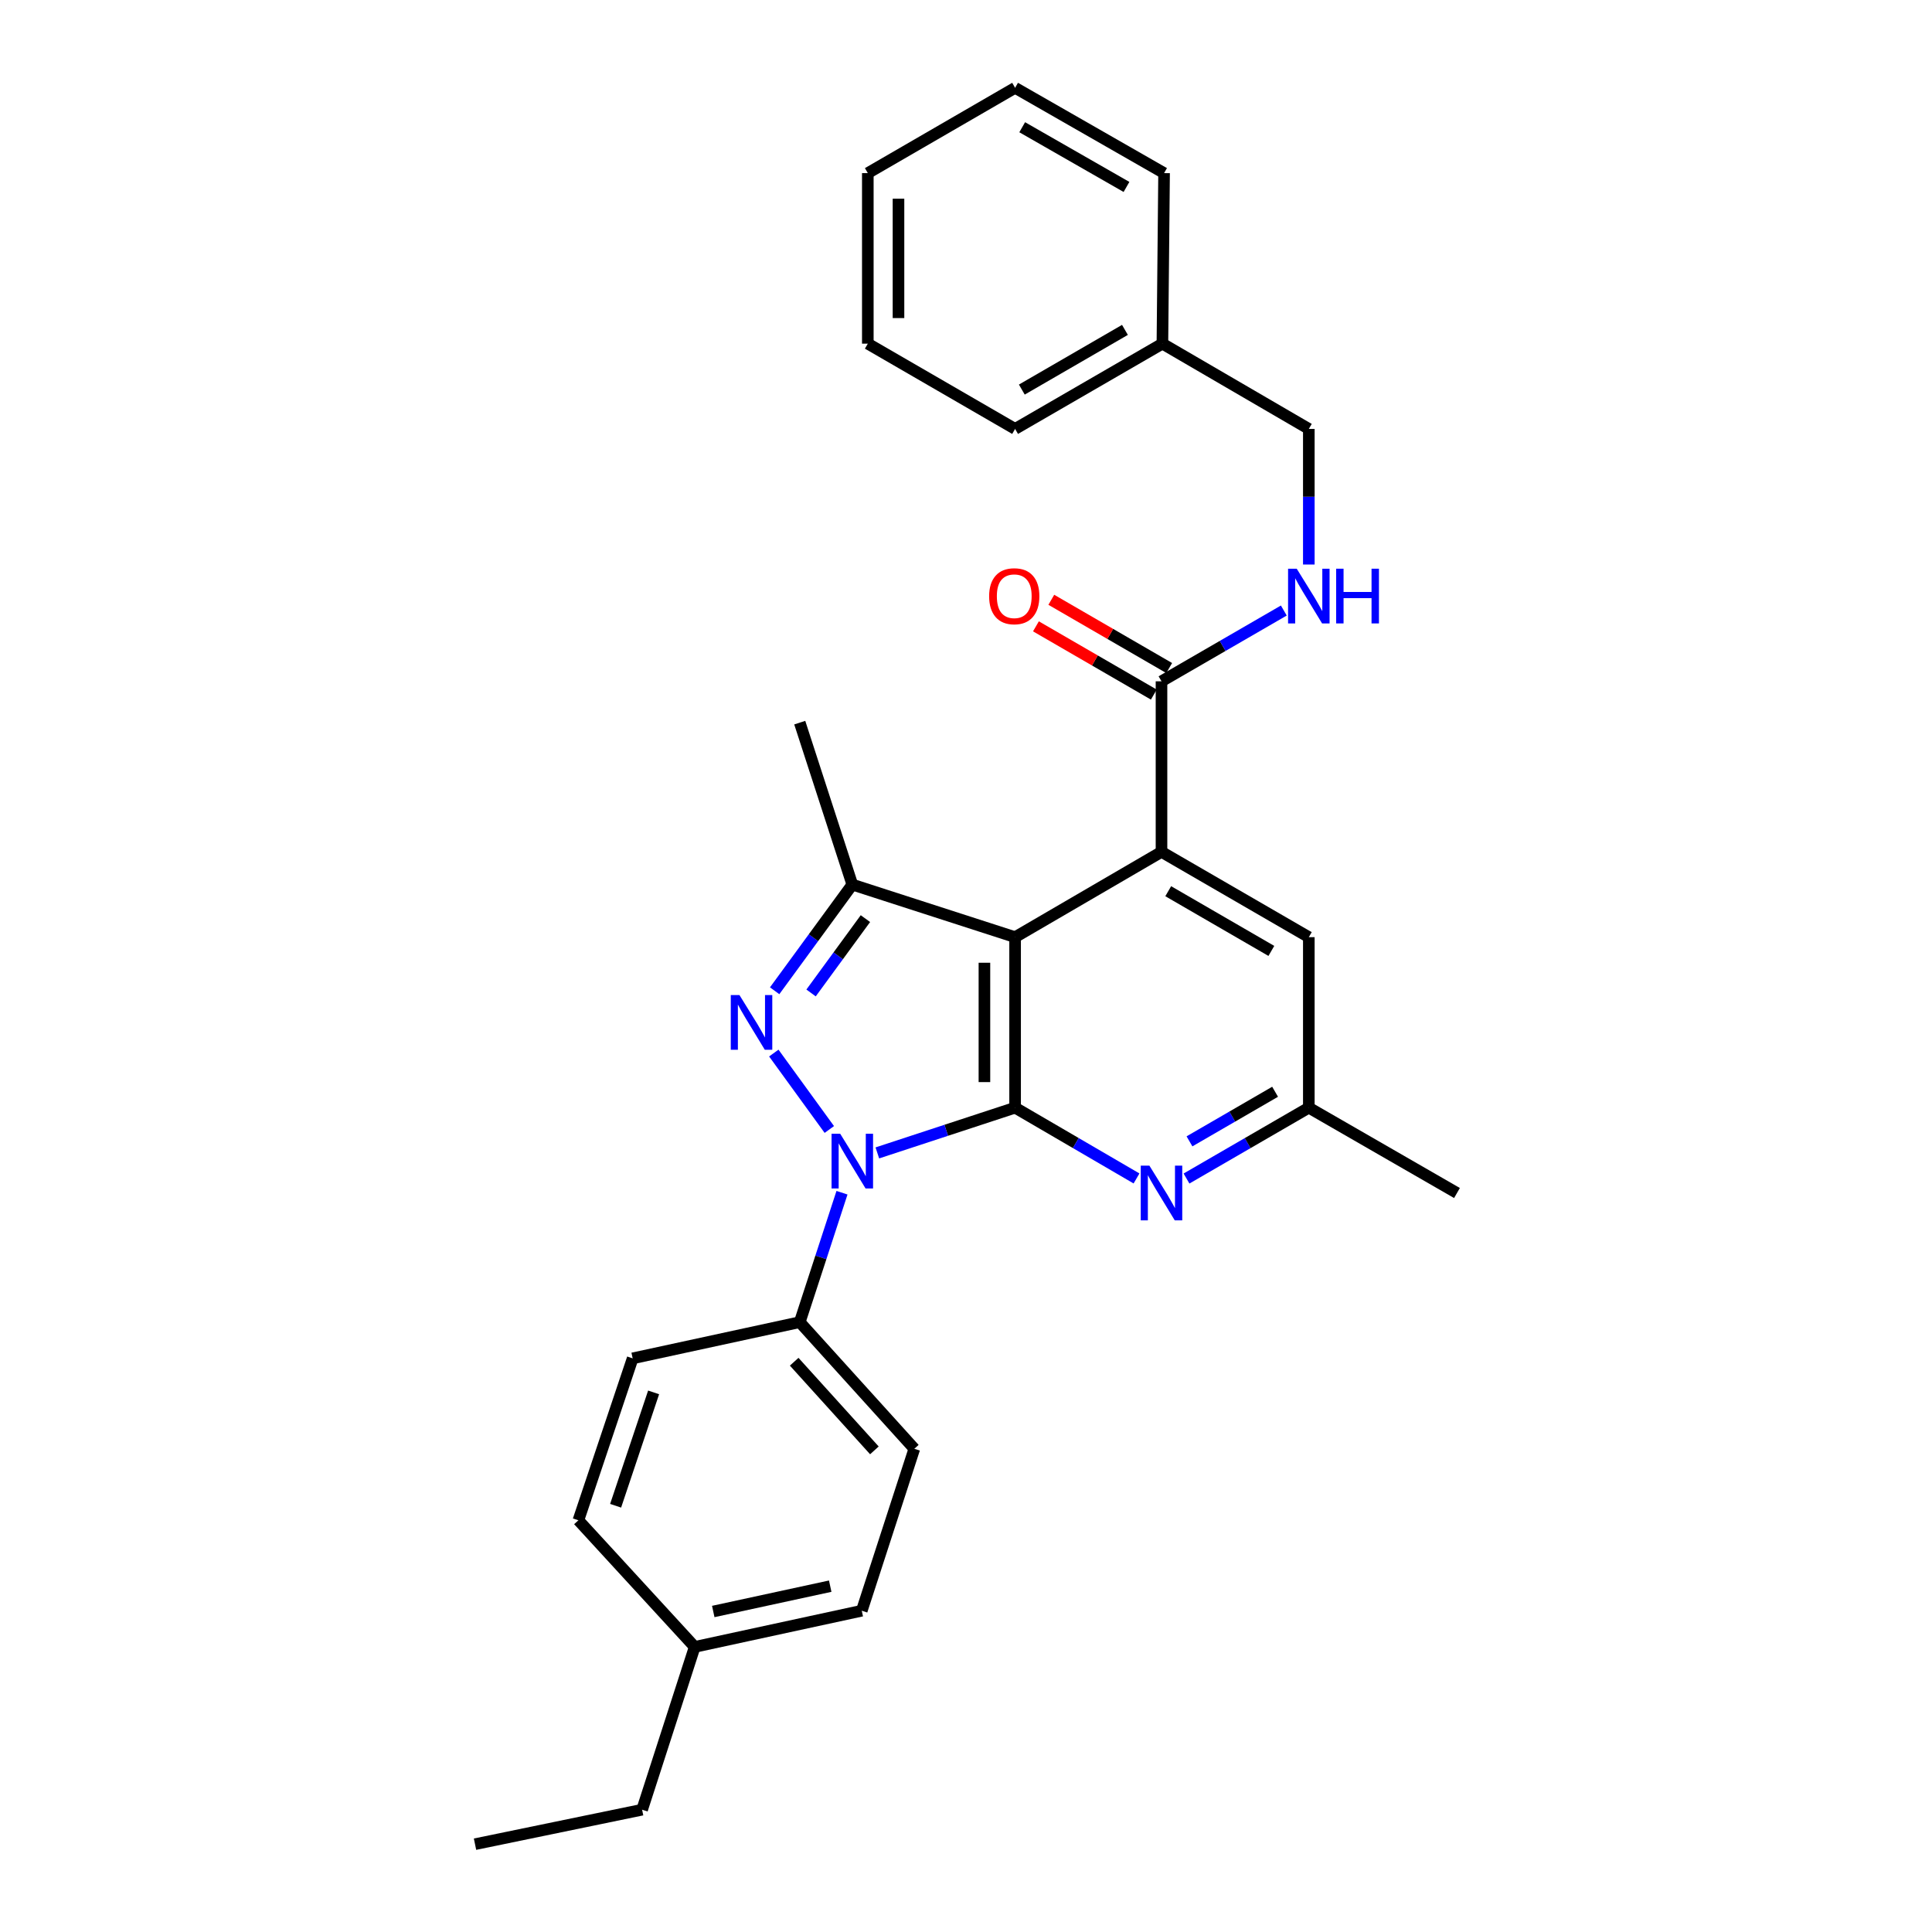 <?xml version='1.0' encoding='iso-8859-1'?>
<svg version='1.1' baseProfile='full'
              xmlns='http://www.w3.org/2000/svg'
                      xmlns:rdkit='http://www.rdkit.org/xml'
                      xmlns:xlink='http://www.w3.org/1999/xlink'
                  xml:space='preserve'
width='1000px' height='1000px' viewBox='0 0 1000 1000'>
<!-- END OF HEADER -->
<rect style='opacity:1.0;fill:#FFFFFF;stroke:none' width='1000' height='1000' x='0' y='0'> </rect>
<path class='bond-0' d='M 525.415,573.333 L 489.762,585.038' style='fill:none;fill-rule:evenodd;stroke:#000000;stroke-width:6px;stroke-linecap:butt;stroke-linejoin:miter;stroke-opacity:1' />
<path class='bond-0' d='M 489.762,585.038 L 454.109,596.743' style='fill:none;fill-rule:evenodd;stroke:#0000FF;stroke-width:6px;stroke-linecap:butt;stroke-linejoin:miter;stroke-opacity:1' />
<path class='bond-1' d='M 525.415,573.333 L 525.415,485.074' style='fill:none;fill-rule:evenodd;stroke:#000000;stroke-width:6px;stroke-linecap:butt;stroke-linejoin:miter;stroke-opacity:1' />
<path class='bond-1' d='M 509.536,560.094 L 509.536,498.313' style='fill:none;fill-rule:evenodd;stroke:#000000;stroke-width:6px;stroke-linecap:butt;stroke-linejoin:miter;stroke-opacity:1' />
<path class='bond-5' d='M 525.415,573.333 L 556.837,591.649' style='fill:none;fill-rule:evenodd;stroke:#000000;stroke-width:6px;stroke-linecap:butt;stroke-linejoin:miter;stroke-opacity:1' />
<path class='bond-5' d='M 556.837,591.649 L 588.259,609.964' style='fill:none;fill-rule:evenodd;stroke:#0000FF;stroke-width:6px;stroke-linecap:butt;stroke-linejoin:miter;stroke-opacity:1' />
<path class='bond-2' d='M 429.254,584.619 L 400.52,545.063' style='fill:none;fill-rule:evenodd;stroke:#0000FF;stroke-width:6px;stroke-linecap:butt;stroke-linejoin:miter;stroke-opacity:1' />
<path class='bond-7' d='M 435.814,617.349 L 424.88,650.846' style='fill:none;fill-rule:evenodd;stroke:#0000FF;stroke-width:6px;stroke-linecap:butt;stroke-linejoin:miter;stroke-opacity:1' />
<path class='bond-7' d='M 424.88,650.846 L 413.946,684.343' style='fill:none;fill-rule:evenodd;stroke:#000000;stroke-width:6px;stroke-linecap:butt;stroke-linejoin:miter;stroke-opacity:1' />
<path class='bond-3' d='M 525.415,485.074 L 441.152,457.86' style='fill:none;fill-rule:evenodd;stroke:#000000;stroke-width:6px;stroke-linecap:butt;stroke-linejoin:miter;stroke-opacity:1' />
<path class='bond-4' d='M 525.415,485.074 L 601.191,440.922' style='fill:none;fill-rule:evenodd;stroke:#000000;stroke-width:6px;stroke-linecap:butt;stroke-linejoin:miter;stroke-opacity:1' />
<path class='bond-28' d='M 400.96,512.821 L 421.056,485.34' style='fill:none;fill-rule:evenodd;stroke:#0000FF;stroke-width:6px;stroke-linecap:butt;stroke-linejoin:miter;stroke-opacity:1' />
<path class='bond-28' d='M 421.056,485.34 L 441.152,457.86' style='fill:none;fill-rule:evenodd;stroke:#000000;stroke-width:6px;stroke-linecap:butt;stroke-linejoin:miter;stroke-opacity:1' />
<path class='bond-28' d='M 419.806,513.95 L 433.873,494.713' style='fill:none;fill-rule:evenodd;stroke:#0000FF;stroke-width:6px;stroke-linecap:butt;stroke-linejoin:miter;stroke-opacity:1' />
<path class='bond-28' d='M 433.873,494.713 L 447.94,475.477' style='fill:none;fill-rule:evenodd;stroke:#000000;stroke-width:6px;stroke-linecap:butt;stroke-linejoin:miter;stroke-opacity:1' />
<path class='bond-15' d='M 441.152,457.86 L 413.946,374.038' style='fill:none;fill-rule:evenodd;stroke:#000000;stroke-width:6px;stroke-linecap:butt;stroke-linejoin:miter;stroke-opacity:1' />
<path class='bond-6' d='M 601.191,440.922 L 601.191,352.646' style='fill:none;fill-rule:evenodd;stroke:#000000;stroke-width:6px;stroke-linecap:butt;stroke-linejoin:miter;stroke-opacity:1' />
<path class='bond-29' d='M 601.191,440.922 L 677.444,485.074' style='fill:none;fill-rule:evenodd;stroke:#000000;stroke-width:6px;stroke-linecap:butt;stroke-linejoin:miter;stroke-opacity:1' />
<path class='bond-29' d='M 604.673,461.287 L 658.05,492.193' style='fill:none;fill-rule:evenodd;stroke:#000000;stroke-width:6px;stroke-linecap:butt;stroke-linejoin:miter;stroke-opacity:1' />
<path class='bond-10' d='M 614.134,610.005 L 645.789,591.669' style='fill:none;fill-rule:evenodd;stroke:#0000FF;stroke-width:6px;stroke-linecap:butt;stroke-linejoin:miter;stroke-opacity:1' />
<path class='bond-10' d='M 645.789,591.669 L 677.444,573.333' style='fill:none;fill-rule:evenodd;stroke:#000000;stroke-width:6px;stroke-linecap:butt;stroke-linejoin:miter;stroke-opacity:1' />
<path class='bond-10' d='M 615.672,590.764 L 637.831,577.929' style='fill:none;fill-rule:evenodd;stroke:#0000FF;stroke-width:6px;stroke-linecap:butt;stroke-linejoin:miter;stroke-opacity:1' />
<path class='bond-10' d='M 637.831,577.929 L 659.989,565.094' style='fill:none;fill-rule:evenodd;stroke:#000000;stroke-width:6px;stroke-linecap:butt;stroke-linejoin:miter;stroke-opacity:1' />
<path class='bond-8' d='M 601.191,352.646 L 632.847,334.328' style='fill:none;fill-rule:evenodd;stroke:#000000;stroke-width:6px;stroke-linecap:butt;stroke-linejoin:miter;stroke-opacity:1' />
<path class='bond-8' d='M 632.847,334.328 L 664.502,316.01' style='fill:none;fill-rule:evenodd;stroke:#0000FF;stroke-width:6px;stroke-linecap:butt;stroke-linejoin:miter;stroke-opacity:1' />
<path class='bond-11' d='M 605.169,345.775 L 574.661,328.113' style='fill:none;fill-rule:evenodd;stroke:#000000;stroke-width:6px;stroke-linecap:butt;stroke-linejoin:miter;stroke-opacity:1' />
<path class='bond-11' d='M 574.661,328.113 L 544.153,310.45' style='fill:none;fill-rule:evenodd;stroke:#FF0000;stroke-width:6px;stroke-linecap:butt;stroke-linejoin:miter;stroke-opacity:1' />
<path class='bond-11' d='M 597.214,359.517 L 566.706,341.854' style='fill:none;fill-rule:evenodd;stroke:#000000;stroke-width:6px;stroke-linecap:butt;stroke-linejoin:miter;stroke-opacity:1' />
<path class='bond-11' d='M 566.706,341.854 L 536.198,324.192' style='fill:none;fill-rule:evenodd;stroke:#FF0000;stroke-width:6px;stroke-linecap:butt;stroke-linejoin:miter;stroke-opacity:1' />
<path class='bond-12' d='M 413.946,684.343 L 473.253,749.887' style='fill:none;fill-rule:evenodd;stroke:#000000;stroke-width:6px;stroke-linecap:butt;stroke-linejoin:miter;stroke-opacity:1' />
<path class='bond-12' d='M 411.068,704.828 L 452.583,750.709' style='fill:none;fill-rule:evenodd;stroke:#000000;stroke-width:6px;stroke-linecap:butt;stroke-linejoin:miter;stroke-opacity:1' />
<path class='bond-13' d='M 413.946,684.343 L 327.469,703.08' style='fill:none;fill-rule:evenodd;stroke:#000000;stroke-width:6px;stroke-linecap:butt;stroke-linejoin:miter;stroke-opacity:1' />
<path class='bond-14' d='M 677.444,292.198 L 677.444,257.103' style='fill:none;fill-rule:evenodd;stroke:#0000FF;stroke-width:6px;stroke-linecap:butt;stroke-linejoin:miter;stroke-opacity:1' />
<path class='bond-14' d='M 677.444,257.103 L 677.444,222.008' style='fill:none;fill-rule:evenodd;stroke:#000000;stroke-width:6px;stroke-linecap:butt;stroke-linejoin:miter;stroke-opacity:1' />
<path class='bond-9' d='M 677.444,485.074 L 677.444,573.333' style='fill:none;fill-rule:evenodd;stroke:#000000;stroke-width:6px;stroke-linecap:butt;stroke-linejoin:miter;stroke-opacity:1' />
<path class='bond-20' d='M 677.444,573.333 L 754.13,617.502' style='fill:none;fill-rule:evenodd;stroke:#000000;stroke-width:6px;stroke-linecap:butt;stroke-linejoin:miter;stroke-opacity:1' />
<path class='bond-16' d='M 473.253,749.887 L 446.048,833.709' style='fill:none;fill-rule:evenodd;stroke:#000000;stroke-width:6px;stroke-linecap:butt;stroke-linejoin:miter;stroke-opacity:1' />
<path class='bond-17' d='M 327.469,703.08 L 299.373,786.902' style='fill:none;fill-rule:evenodd;stroke:#000000;stroke-width:6px;stroke-linecap:butt;stroke-linejoin:miter;stroke-opacity:1' />
<path class='bond-17' d='M 338.31,720.7 L 318.643,779.375' style='fill:none;fill-rule:evenodd;stroke:#000000;stroke-width:6px;stroke-linecap:butt;stroke-linejoin:miter;stroke-opacity:1' />
<path class='bond-19' d='M 677.444,222.008 L 601.659,177.874' style='fill:none;fill-rule:evenodd;stroke:#000000;stroke-width:6px;stroke-linecap:butt;stroke-linejoin:miter;stroke-opacity:1' />
<path class='bond-30' d='M 446.048,833.709 L 359.571,852.437' style='fill:none;fill-rule:evenodd;stroke:#000000;stroke-width:6px;stroke-linecap:butt;stroke-linejoin:miter;stroke-opacity:1' />
<path class='bond-30' d='M 429.715,820.999 L 369.181,834.108' style='fill:none;fill-rule:evenodd;stroke:#000000;stroke-width:6px;stroke-linecap:butt;stroke-linejoin:miter;stroke-opacity:1' />
<path class='bond-18' d='M 299.373,786.902 L 359.571,852.437' style='fill:none;fill-rule:evenodd;stroke:#000000;stroke-width:6px;stroke-linecap:butt;stroke-linejoin:miter;stroke-opacity:1' />
<path class='bond-21' d='M 359.571,852.437 L 332.356,936.7' style='fill:none;fill-rule:evenodd;stroke:#000000;stroke-width:6px;stroke-linecap:butt;stroke-linejoin:miter;stroke-opacity:1' />
<path class='bond-22' d='M 601.659,177.874 L 525.415,222.008' style='fill:none;fill-rule:evenodd;stroke:#000000;stroke-width:6px;stroke-linecap:butt;stroke-linejoin:miter;stroke-opacity:1' />
<path class='bond-22' d='M 582.268,170.752 L 528.897,201.646' style='fill:none;fill-rule:evenodd;stroke:#000000;stroke-width:6px;stroke-linecap:butt;stroke-linejoin:miter;stroke-opacity:1' />
<path class='bond-23' d='M 601.659,177.874 L 602.523,89.606' style='fill:none;fill-rule:evenodd;stroke:#000000;stroke-width:6px;stroke-linecap:butt;stroke-linejoin:miter;stroke-opacity:1' />
<path class='bond-24' d='M 332.356,936.7 L 245.87,954.545' style='fill:none;fill-rule:evenodd;stroke:#000000;stroke-width:6px;stroke-linecap:butt;stroke-linejoin:miter;stroke-opacity:1' />
<path class='bond-25' d='M 525.415,222.008 L 449.179,177.874' style='fill:none;fill-rule:evenodd;stroke:#000000;stroke-width:6px;stroke-linecap:butt;stroke-linejoin:miter;stroke-opacity:1' />
<path class='bond-26' d='M 602.523,89.606 L 525.415,45.455' style='fill:none;fill-rule:evenodd;stroke:#000000;stroke-width:6px;stroke-linecap:butt;stroke-linejoin:miter;stroke-opacity:1' />
<path class='bond-26' d='M 583.067,96.763 L 529.091,65.857' style='fill:none;fill-rule:evenodd;stroke:#000000;stroke-width:6px;stroke-linecap:butt;stroke-linejoin:miter;stroke-opacity:1' />
<path class='bond-31' d='M 449.179,177.874 L 449.179,89.606' style='fill:none;fill-rule:evenodd;stroke:#000000;stroke-width:6px;stroke-linecap:butt;stroke-linejoin:miter;stroke-opacity:1' />
<path class='bond-31' d='M 465.058,164.634 L 465.058,102.846' style='fill:none;fill-rule:evenodd;stroke:#000000;stroke-width:6px;stroke-linecap:butt;stroke-linejoin:miter;stroke-opacity:1' />
<path class='bond-27' d='M 525.415,45.455 L 449.179,89.606' style='fill:none;fill-rule:evenodd;stroke:#000000;stroke-width:6px;stroke-linecap:butt;stroke-linejoin:miter;stroke-opacity:1' />
<path  class='atom-1' d='M 434.892 586.837
L 444.172 601.837
Q 445.092 603.317, 446.572 605.997
Q 448.052 608.677, 448.132 608.837
L 448.132 586.837
L 451.892 586.837
L 451.892 615.157
L 448.012 615.157
L 438.052 598.757
Q 436.892 596.837, 435.652 594.637
Q 434.452 592.437, 434.092 591.757
L 434.092 615.157
L 430.412 615.157
L 430.412 586.837
L 434.892 586.837
' fill='#0000FF'/>
<path  class='atom-3' d='M 382.73 515.03
L 392.01 530.03
Q 392.93 531.51, 394.41 534.19
Q 395.89 536.87, 395.97 537.03
L 395.97 515.03
L 399.73 515.03
L 399.73 543.35
L 395.85 543.35
L 385.89 526.95
Q 384.73 525.03, 383.49 522.83
Q 382.29 520.63, 381.93 519.95
L 381.93 543.35
L 378.25 543.35
L 378.25 515.03
L 382.73 515.03
' fill='#0000FF'/>
<path  class='atom-6' d='M 594.931 603.342
L 604.211 618.342
Q 605.131 619.822, 606.611 622.502
Q 608.091 625.182, 608.171 625.342
L 608.171 603.342
L 611.931 603.342
L 611.931 631.662
L 608.051 631.662
L 598.091 615.262
Q 596.931 613.342, 595.691 611.142
Q 594.491 608.942, 594.131 608.262
L 594.131 631.662
L 590.451 631.662
L 590.451 603.342
L 594.931 603.342
' fill='#0000FF'/>
<path  class='atom-9' d='M 671.184 294.361
L 680.464 309.361
Q 681.384 310.841, 682.864 313.521
Q 684.344 316.201, 684.424 316.361
L 684.424 294.361
L 688.184 294.361
L 688.184 322.681
L 684.304 322.681
L 674.344 306.281
Q 673.184 304.361, 671.944 302.161
Q 670.744 299.961, 670.384 299.281
L 670.384 322.681
L 666.704 322.681
L 666.704 294.361
L 671.184 294.361
' fill='#0000FF'/>
<path  class='atom-9' d='M 691.584 294.361
L 695.424 294.361
L 695.424 306.401
L 709.904 306.401
L 709.904 294.361
L 713.744 294.361
L 713.744 322.681
L 709.904 322.681
L 709.904 309.601
L 695.424 309.601
L 695.424 322.681
L 691.584 322.681
L 691.584 294.361
' fill='#0000FF'/>
<path  class='atom-12' d='M 511.974 308.601
Q 511.974 301.801, 515.334 298.001
Q 518.694 294.201, 524.974 294.201
Q 531.254 294.201, 534.614 298.001
Q 537.974 301.801, 537.974 308.601
Q 537.974 315.481, 534.574 319.401
Q 531.174 323.281, 524.974 323.281
Q 518.734 323.281, 515.334 319.401
Q 511.974 315.521, 511.974 308.601
M 524.974 320.081
Q 529.294 320.081, 531.614 317.201
Q 533.974 314.281, 533.974 308.601
Q 533.974 303.041, 531.614 300.241
Q 529.294 297.401, 524.974 297.401
Q 520.654 297.401, 518.294 300.201
Q 515.974 303.001, 515.974 308.601
Q 515.974 314.321, 518.294 317.201
Q 520.654 320.081, 524.974 320.081
' fill='#FF0000'/>
</svg>
